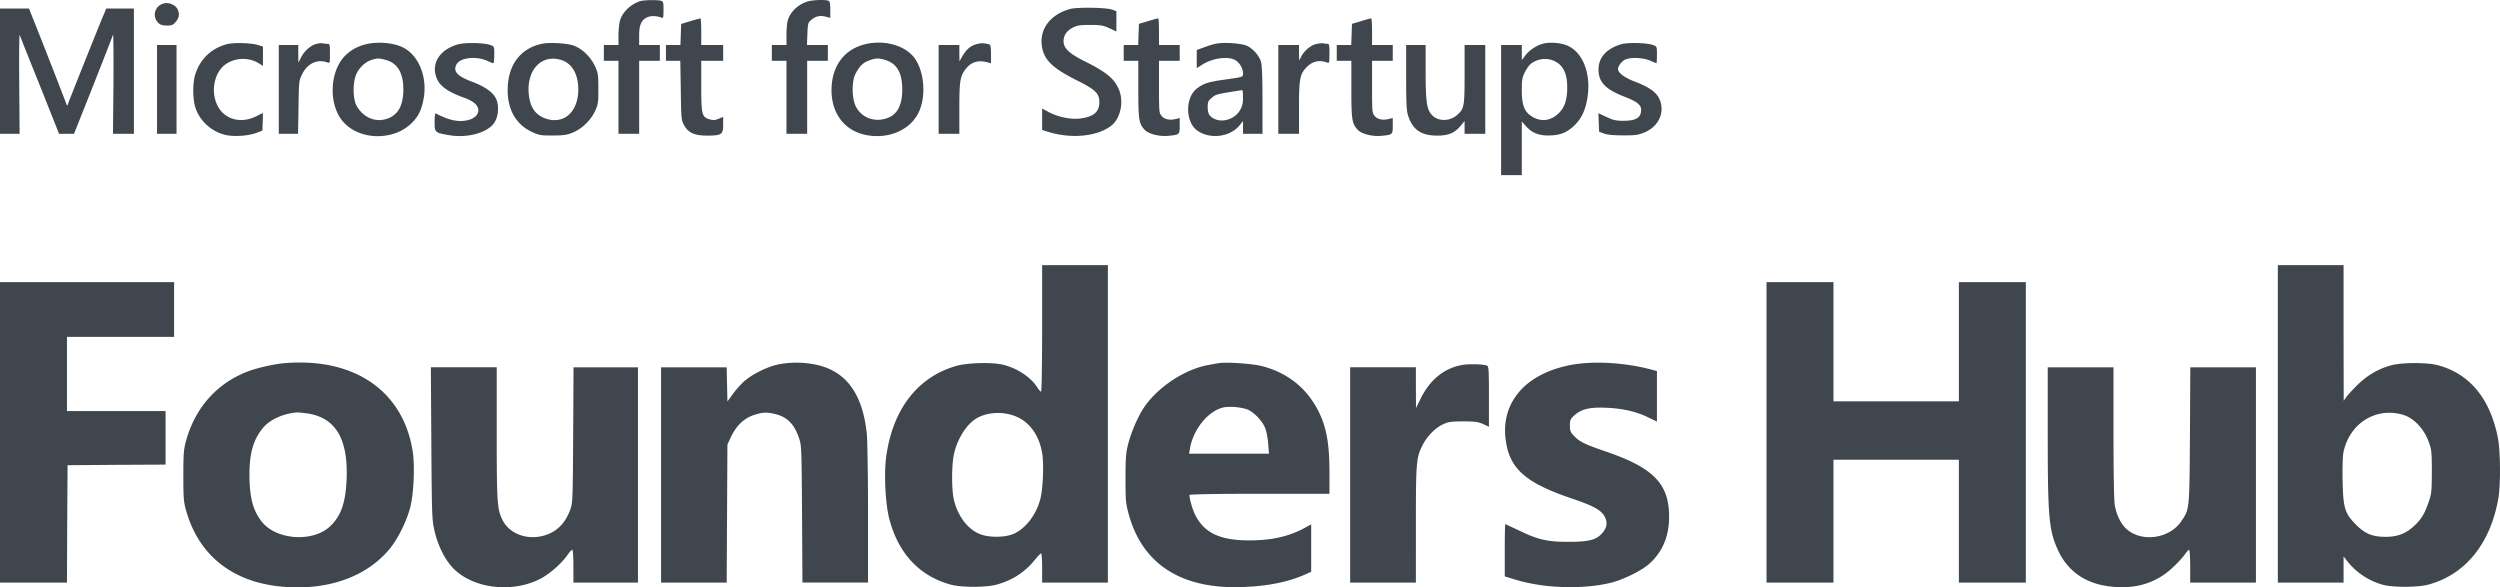 <svg xmlns="http://www.w3.org/2000/svg" width="349" height="82" fill="none"><path fill="#40464D" d="M89.397.153C88.02.577 86.83 1.749 86.524 2.97c-.102.408-.186 1.324-.186 2.02v1.29h-2.04v2.21h2.04v10.187h2.889V8.49h2.889V6.282h-2.89V5.009c0-1.512.273-2.157 1.055-2.564.51-.272 1.36-.255 2.056.017.255.102.289 0 .289-1.07 0-1.086-.034-1.188-.374-1.29-.527-.136-2.328-.102-2.855.05Zm23.232.085c-1.36.492-2.328 1.46-2.668 2.665-.102.323-.17 1.206-.17 1.97v1.409h-2.04v2.207h2.04v10.187h2.889V8.49h2.889V6.282h-2.923l.068-1.545c.051-1.443.085-1.562.527-1.953.629-.526 1.224-.662 2.022-.458l.646.17V1.358c0-.9-.068-1.171-.272-1.256-.476-.187-2.345-.102-3.008.136ZM22.825.492c-1.257.357-1.631 1.851-.697 2.734.255.238.595.34 1.173.34.68 0 .867-.068 1.24-.527.477-.56.545-1.087.256-1.732-.29-.628-1.258-1.035-1.972-.815Zm126.532.765c-2.839.815-4.334 2.903-3.875 5.399.339 1.782 1.529 2.903 4.894 4.584 2.55 1.273 3.093 1.817 3.093 3.005 0 1.41-.815 2.089-2.804 2.31-1.257.135-3.008-.238-4.283-.918l-.9-.492v3.005l.9.272c3.212.985 6.765.628 8.719-.85 1.377-1.052 1.853-3.514 1.02-5.262-.663-1.41-1.751-2.276-4.623-3.719-2.226-1.103-2.991-1.816-3.025-2.801-.017-.85.442-1.511 1.359-1.97.527-.271 1.003-.34 2.363-.34 1.478 0 1.818.069 2.685.46l.969.458V1.562l-.544-.204c-.833-.322-4.963-.373-5.948-.101ZM0 18.676h2.736l-.05-7.046c-.035-3.888 0-6.927.067-6.757.051.17 1.309 3.344 2.805 7.046l2.685 6.757h2.09l2.669-6.706c1.461-3.702 2.719-6.91 2.77-7.131.068-.238.085 2.784.068 6.706l-.068 7.131h2.923V1.188h-3.858l-.374.883c-.68 1.596-4.725 11.75-4.912 12.276-.152.458-.17.475-.288.17-.068-.187-.391-1.036-.714-1.868-.323-.85-1.462-3.77-2.533-6.503L4.045 1.188H0v17.488ZM96.365 2.954l-1.275.39-.102 2.938h-2.022V8.49h2.005l.068 4.11c.051 3.904.068 4.159.442 4.838.578 1.104 1.462 1.494 3.263 1.494 2.006-.017 2.21-.153 2.21-1.528v-1.087l-.629.255c-.51.22-.748.238-1.275.085-1.07-.323-1.156-.662-1.156-4.686V8.49h3.06V6.281h-3.06V4.414c0-1.035-.05-1.867-.119-1.85-.085.017-.713.187-1.41.39Zm63.903 0-1.275.374-.102 2.954h-2.022v2.207h2.039v3.99c0 4.262.085 4.788.901 5.654.527.56 2.005.95 3.263.832 1.598-.153 1.615-.17 1.615-1.41V16.47l-.459.119c-.867.238-1.632.102-2.04-.374-.374-.424-.391-.56-.391-4.091V8.489h2.89V6.282h-2.89V4.414c0-1.035-.051-1.867-.119-1.85-.085 0-.713.17-1.41.39Zm29.742 0-1.275.374-.102 2.954h-2.022v2.207h2.039v3.99c0 4.262.085 4.788.901 5.654.527.56 2.006.95 3.263.832 1.598-.153 1.615-.17 1.615-1.41V16.47l-.459.119c-.867.238-1.632.102-2.039-.374-.374-.424-.391-.56-.391-4.091V8.489h2.889V6.282h-2.889V4.414c0-1.035-.051-1.867-.119-1.85-.085 0-.714.17-1.411.39ZM31.697 6.163c-2.159.56-3.706 2.02-4.42 4.16-.39 1.205-.39 3.413-.016 4.652.611 1.936 2.328 3.464 4.334 3.888 1.19.238 3.076.102 4.18-.305l.85-.323.051-1.222c.034-.68.034-1.223 0-1.223s-.425.187-.867.425c-2.209 1.103-4.503.475-5.472-1.528-.952-1.936-.425-4.568 1.122-5.688 1.342-.968 3.263-1.036 4.69-.153l.561.357v-2.7l-.629-.204c-.968-.305-3.399-.39-4.385-.136Zm12.543-.051c-.817.187-1.7.934-2.176 1.834l-.408.798-.017-1.24V6.282h-2.72v12.394h2.686l.068-3.701c.05-3.633.05-3.701.527-4.652.73-1.477 2.107-2.106 3.484-1.613.374.136.374.119.374-1.223 0-1.34-.017-1.375-.408-1.375-.221 0-.51-.034-.646-.068-.119-.034-.476 0-.765.068Zm6.831.068c-1.155.289-2.09.798-2.872 1.58-2.192 2.172-2.362 6.825-.34 9.185 2.346 2.75 7.36 2.75 9.824.017.832-.9 1.223-1.817 1.478-3.328.493-2.955-.73-5.909-2.872-6.995-1.343-.68-3.535-.866-5.218-.459Zm2.907 2.224c1.512.442 2.311 1.8 2.328 3.973.034 2.581-.918 4.007-2.872 4.347-1.445.238-2.923-.578-3.688-2.02-.476-.918-.51-3.057-.068-4.194.357-.934 1.206-1.8 2.09-2.106.85-.305 1.19-.305 2.21 0Zm9.942-2.207c-2.702.764-3.909 2.92-2.804 5.043.476.917 1.7 1.715 3.79 2.445.51.17 1.139.526 1.41.78.953.9.375 2.055-1.172 2.344-1.292.238-2.498-.034-4.334-.985-.085-.034-.136.51-.136 1.206 0 1.46.034 1.494 1.972 1.833 2.532.442 5.251-.271 6.288-1.63.68-.9.799-2.631.238-3.6-.476-.848-1.58-1.595-3.399-2.274-1.988-.764-2.55-1.41-2.04-2.377.544-.985 2.873-1.206 4.47-.408.29.136.578.255.663.255.068 0 .136-.526.136-1.172 0-1.171 0-1.171-.544-1.375-.934-.322-3.5-.373-4.538-.085Zm11.727-.085c-3.025.646-4.776 2.989-4.776 6.47 0 2.784 1.19 4.821 3.433 5.857.97.441 1.241.492 2.856.475 1.444 0 1.971-.068 2.753-.39 1.275-.493 2.532-1.698 3.144-2.989.442-.95.476-1.171.476-3.14 0-1.987-.034-2.19-.493-3.192-.595-1.274-1.784-2.428-2.957-2.836-.952-.34-3.382-.475-4.436-.255Zm2.583 2.225c1.581.424 2.499 1.97 2.499 4.142 0 3.006-1.836 4.805-4.266 4.16-1.683-.458-2.532-1.647-2.668-3.752-.187-3.21 1.818-5.28 4.435-4.55Zm42.523-2.157c-2.957.73-4.674 3.107-4.674 6.435.017 3.243 1.802 5.586 4.725 6.214 3.246.68 6.407-.713 7.529-3.328 1.054-2.445.595-6.078-.952-7.742-1.461-1.562-4.147-2.19-6.628-1.579Zm2.719 2.156c1.7.476 2.482 1.783 2.482 4.126 0 2.36-.731 3.634-2.346 4.109-1.699.492-3.399-.22-4.147-1.732-.56-1.154-.577-3.548-.017-4.567.612-1.138 1.037-1.528 2.023-1.885.799-.271 1.139-.288 2.005-.05Zm13.053-2.224c-1.003.22-1.649.764-2.294 1.936l-.289.526-.017-1.155V6.282h-2.89v12.394h2.89v-3.531c0-3.685.102-4.38.73-5.298.782-1.154 1.836-1.528 3.23-1.137l.459.119V7.555c0-.883-.068-1.307-.204-1.341-.578-.187-1.122-.22-1.615-.102Zm33.175 0c-.374.068-1.122.306-1.649.51l-.985.356v2.53l.646-.407c1.478-.985 3.705-1.308 4.758-.697.595.357 1.054 1.172 1.054 1.851 0 .51.051.492-2.719.883-2.125.289-2.805.526-3.705 1.205-1.7 1.29-1.632 4.788.119 5.943 1.818 1.205 4.554.815 5.863-.832l.442-.56v1.782h2.719V13.99c0-3.073-.068-4.923-.204-5.348-.272-.917-1.172-1.918-2.039-2.275-.833-.34-3.263-.492-4.3-.255Zm3.824 7.505c0 .815-.102 1.205-.425 1.783-.748 1.239-2.43 1.782-3.654 1.154-.646-.34-.85-.73-.85-1.664 0-.645.085-.832.527-1.205.646-.544.663-.544 4.283-1.104.068 0 .119.459.119 1.036Zm10.231-7.471c-.815.17-1.801 1.036-2.175 1.902-.221.509-.221.492-.238-.629V6.282h-2.889v12.394h2.889v-3.633c0-4.041.119-4.686 1.054-5.654.833-.849 1.784-1.07 2.906-.645.255.102.289-.017.289-1.257 0-1.239-.034-1.375-.323-1.375a2.67 2.67 0 0 1-.561-.068c-.119-.034-.544 0-.952.102Zm31.34.051c-.867.306-1.716.934-2.226 1.63l-.425.56V6.282h-2.889v18.167h2.889V16.96l.544.612c.799.916 1.716 1.324 3.025 1.341 1.615.017 2.6-.323 3.637-1.273 1.122-1.02 1.734-2.326 1.988-4.228.476-3.498-.883-6.503-3.263-7.199-1.087-.323-2.396-.34-3.28-.017Zm2.295 2.547c.934.611 1.393 1.732 1.393 3.396.017 1.731-.357 2.886-1.206 3.684-1.139 1.086-2.499 1.24-3.79.39-1.003-.645-1.343-1.579-1.343-3.582 0-1.494.051-1.817.442-2.58.238-.493.646-1.036.901-1.206 1.087-.781 2.532-.815 3.603-.102Zm8.974-2.581c-2.074.594-3.213 1.85-3.213 3.532 0 1.765.935 2.75 3.62 3.803 1.734.662 2.329 1.137 2.329 1.817 0 1.12-.697 1.545-2.481 1.545-1.003 0-1.411-.085-2.346-.527l-1.139-.526.102 2.58.68.255c.459.17 1.309.255 2.635.255 1.631.017 2.124-.05 2.923-.373 1.699-.663 2.685-2.19 2.447-3.787-.238-1.545-1.19-2.394-3.79-3.378-1.326-.51-2.26-1.206-2.26-1.698 0-.442.544-1.155 1.053-1.359.816-.34 2.482-.254 3.451.17.441.187.832.357.866.357.034 0 .068-.527.068-1.172 0-1.171 0-1.171-.544-1.375-.866-.306-3.501-.374-4.401-.119ZM21.924 18.676h2.72V6.282h-2.72v12.394Zm174.374-7.929c0 3.396.051 4.67.238 5.28.629 2.055 1.819 2.904 4.096 2.904 1.598 0 2.448-.373 3.297-1.392l.527-.645v1.782h2.889V6.282h-2.889v4.075c0 4.533-.051 4.822-1.054 5.705-1.087.95-2.753.9-3.586-.102-.645-.764-.798-1.885-.798-5.943V6.282h-2.72v4.465Zm-50.817 35.095c0 5.246-.068 8.829-.153 8.829-.085 0-.322-.272-.526-.595-.867-1.392-2.771-2.665-4.759-3.158-1.496-.373-4.895-.288-6.509.153-5.422 1.528-8.94 6.078-9.824 12.734-.323 2.377-.102 6.537.425 8.591 1.258 4.856 4.215 8.03 8.6 9.22 1.512.407 4.928.407 6.441-.018 2.158-.594 3.892-1.715 5.303-3.463.391-.476.781-.883.866-.883.068 0 .136.917.136 2.037v2.038h9.178V37.013h-9.178v8.829Zm-3.535 12.343c1.887.832 3.161 2.7 3.552 5.145.238 1.579.102 4.957-.272 6.35-.611 2.342-2.26 4.363-4.027 4.957-1.173.39-3.009.39-4.181 0-1.819-.611-3.281-2.479-3.858-4.89-.323-1.375-.323-4.77 0-6.282.476-2.258 1.852-4.38 3.331-5.161 1.563-.832 3.773-.866 5.455-.119Zm176.04 23.142h9.178v-3.65l.459.594c1.223 1.579 2.906 2.733 4.894 3.328 1.411.424 4.98.424 6.527 0 5.132-1.41 8.599-5.688 9.721-11.987.34-1.885.306-6.69-.068-8.54-1.088-5.434-3.909-8.863-8.294-10.069-1.512-.424-5.081-.424-6.611 0-1.768.476-3.348 1.41-4.691 2.734-.663.645-1.36 1.41-1.563 1.698l-.357.51-.017-9.475v-9.457h-9.178v44.314Zm17.505-23.413c1.513.458 2.958 2.003 3.604 3.888.356.984.39 1.426.39 4.074-.017 2.785-.034 3.057-.475 4.296-.578 1.664-1.054 2.394-2.142 3.379-1.088.968-2.243 1.392-3.841 1.392-1.801 0-2.855-.424-4.096-1.664-1.597-1.613-1.818-2.326-1.903-6.163-.034-1.85.017-3.464.119-3.99.849-4.04 4.537-6.35 8.344-5.212ZM0 81.327h9.348l.034-8.2.05-8.184 6.85-.052 6.832-.033v-7.47H9.348V47.03h14.956v-7.64H0v41.937Zm246.605 0h9.348V64.178h17.505v17.149h9.348V39.39h-9.348v16.639h-17.505v-16.64h-9.348v41.938ZM39.515 50.715c-1.224.118-3.383.594-4.59 1.018-4.486 1.596-7.647 5.06-8.956 9.814-.323 1.188-.374 1.783-.374 4.839 0 3.09.034 3.633.374 4.839 1.683 6.061 6.152 9.796 12.696 10.594 6.628.815 12.492-1.154 15.823-5.314 1.138-1.426 2.294-3.786 2.787-5.705.476-1.834.646-5.637.357-7.64-1.258-8.574-8.192-13.345-18.117-12.445Zm3.484 7.012c3.875.628 5.608 3.565 5.387 9.168-.136 3.26-.765 5.094-2.26 6.537-2.38 2.309-7.53 1.986-9.586-.611-1.24-1.562-1.716-3.43-1.716-6.605 0-3.005.578-4.958 1.954-6.554.969-1.137 2.907-1.986 4.776-2.088.187 0 .833.068 1.445.153Zm65.687-6.86c-1.478.289-3.637 1.342-4.758 2.326-.476.408-1.19 1.223-1.615 1.8l-.765 1.053-.102-4.771h-9.16v30.052h9.16l.102-19.27.459-.986c.867-1.833 2.006-2.835 3.705-3.276.85-.221 1.258-.238 2.074-.085 1.954.34 3.042 1.341 3.756 3.446.357 1.036.357 1.392.425 10.612l.051 9.559h9.16v-9.491c0-5.297-.085-10.272-.17-11.24-.578-5.756-3.025-8.965-7.41-9.746a13.263 13.263 0 0 0-4.912.017Zm61.44-.169c-.238.033-.884.152-1.445.254-3.263.595-6.968 3.022-8.906 5.824-.866 1.256-1.835 3.463-2.26 5.127-.34 1.308-.391 1.953-.391 4.907 0 3.192.034 3.498.476 5.077 1.954 7.012 7.529 10.475 16.18 10.05 3.399-.152 6.067-.712 8.361-1.714l.901-.407v-6.622l-.731.407c-2.192 1.24-4.69 1.834-7.767 1.834-4.18.034-6.424-1.019-7.699-3.565-.356-.696-.798-2.242-.798-2.768 0-.102 3.705-.17 9.772-.17h9.773v-3.039c0-4.737-.612-7.284-2.397-9.95-1.614-2.41-4.079-4.09-7.036-4.838-1.309-.34-5.048-.594-6.033-.407Zm3.824 6.4c.951.272 2.328 1.664 2.702 2.751.17.475.34 1.443.391 2.156l.102 1.325h-11.149l.119-.68c.425-2.648 2.481-5.229 4.605-5.755.765-.187 2.21-.102 3.23.203Zm46.397-6.315c-3.212.407-6.016 1.63-7.767 3.378-1.988 1.987-2.787 4.5-2.362 7.403.561 3.922 2.821 5.875 9.262 8.048 3.026 1.019 4.113 1.63 4.572 2.58.391.799.272 1.478-.408 2.259-.816.934-1.852 1.188-4.741 1.188-2.924 0-4.164-.288-6.952-1.63-.968-.458-1.784-.832-1.818-.832-.034 0-.068 1.647-.068 3.65v3.634l1.326.407c4.01 1.274 9.602 1.46 13.596.459 1.631-.424 4.113-1.63 5.167-2.547 1.886-1.63 2.855-3.87 2.855-6.621 0-4.636-2.176-6.86-8.906-9.152-2.906-1.002-3.569-1.324-4.351-2.14-.527-.525-.595-.73-.595-1.46 0-.763.068-.916.629-1.425.969-.883 2.176-1.172 4.538-1.053 2.261.102 4.113.526 5.813 1.358l1.172.56v-7.046l-.629-.17c-3.382-.916-7.274-1.222-10.333-.848Zm-16.231.169c-2.464.425-4.486 2.038-5.761 4.635l-.68 1.376-.017-2.853v-2.835h-9.177v30.052h9.177V73.21c0-8.778.051-9.338.952-11.104.612-1.205 1.784-2.41 2.838-2.87.765-.356 1.139-.407 2.838-.407 1.649 0 2.091.068 2.771.374l.799.373v-4.21c0-3.702-.034-4.245-.272-4.33-.51-.204-2.533-.255-3.468-.085ZM60.215 61.836c.068 10.034.085 10.662.425 12.19.476 2.14 1.496 4.16 2.668 5.348 2.77 2.768 8.04 3.43 11.948 1.511 1.343-.645 3.127-2.19 3.96-3.412.29-.408.578-.73.663-.73.102 0 .17.95.17 2.292v2.292h9.008V51.275h-8.991l-.051 9.457c-.051 9.236-.068 9.49-.425 10.459-.73 1.97-1.988 3.158-3.807 3.616-2.294.594-4.674-.323-5.608-2.173-.765-1.494-.833-2.377-.833-12.157v-9.202h-9.195l.068 10.56Zm225.65-1.359c0 11.936.153 13.65 1.53 16.537 1.24 2.564 3.45 4.21 6.373 4.737 3.824.68 7.053-.17 9.552-2.53.662-.61 1.41-1.426 1.665-1.8.255-.373.544-.678.612-.678.085 0 .153 1.035.153 2.292v2.292h9.177V51.275h-9.16l-.051 9.457c-.068 10.442-.051 10.306-1.173 11.987-1.614 2.445-5.455 3.039-7.614 1.188-.833-.713-1.478-2.003-1.716-3.447-.102-.662-.17-4.787-.17-10.153v-9.032h-9.178v9.202Z"/></svg>